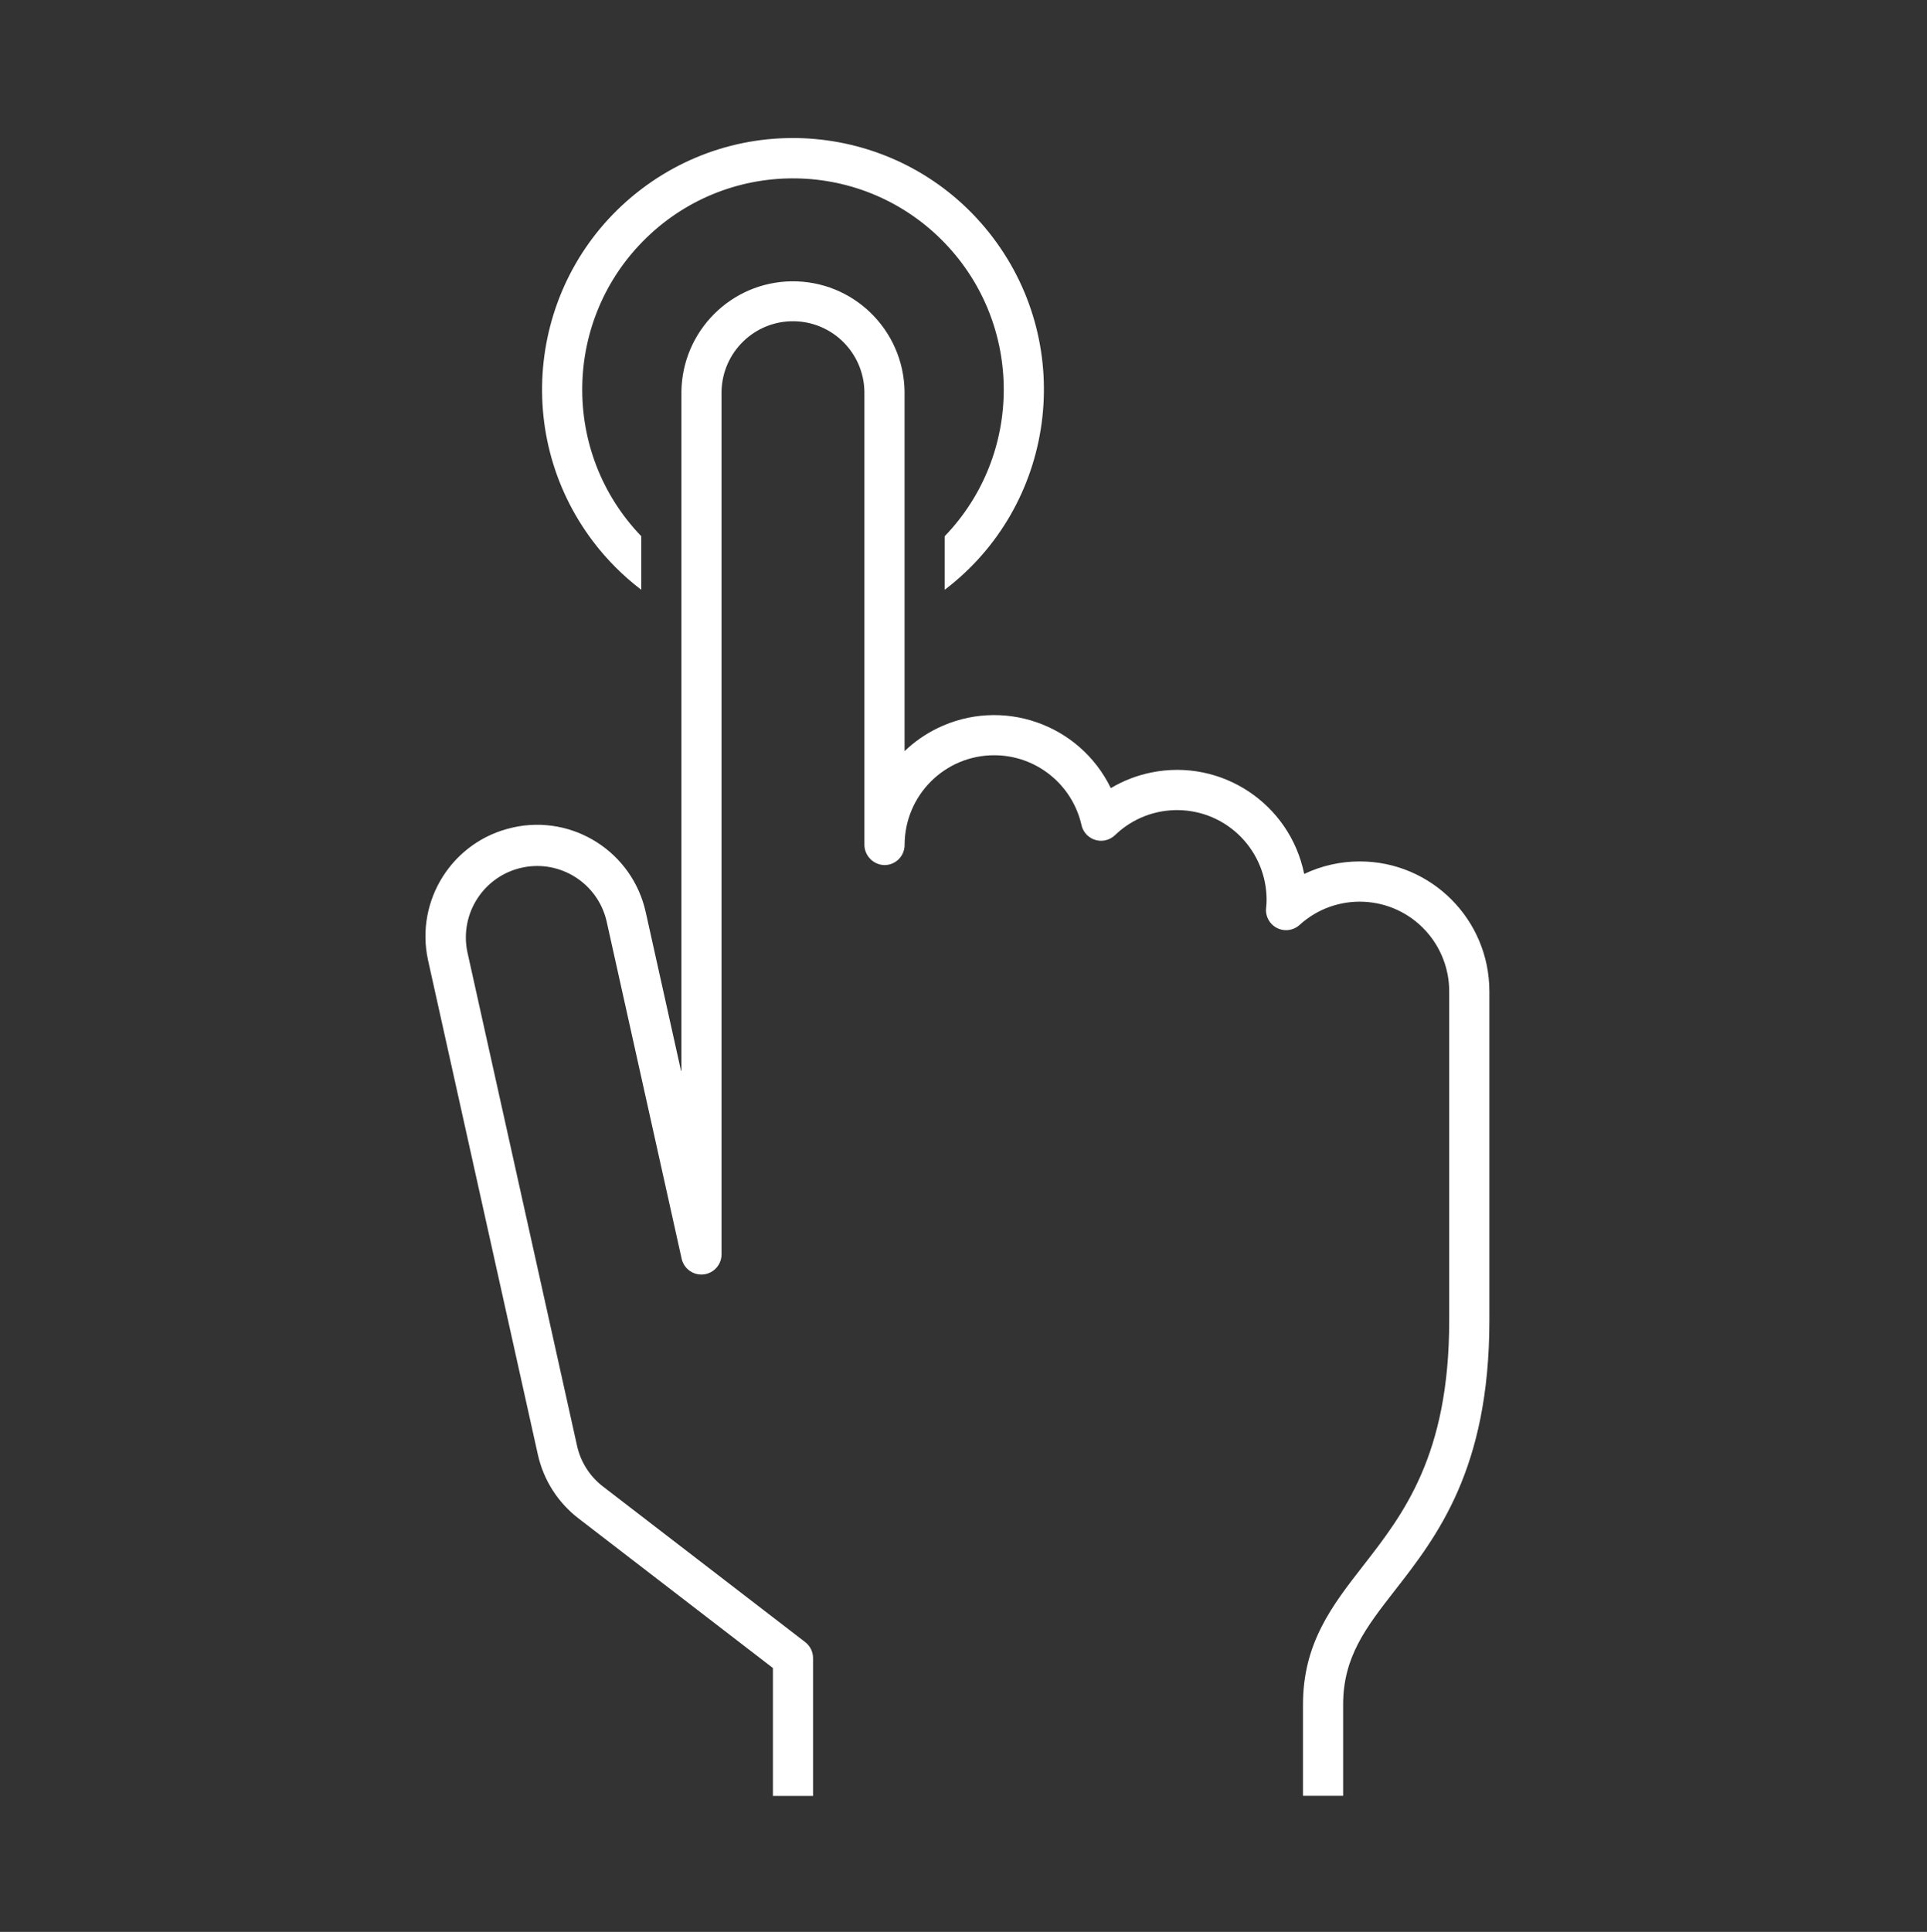 <svg width="425" height="426" xmlns="http://www.w3.org/2000/svg" xmlns:xlink="http://www.w3.org/1999/xlink" xml:space="preserve" overflow="hidden"><rect width="100%" height="100%" fill="#333333" stroke="none"/><g transform="translate(-634 -144)"><path d="M208.356 129.793C232.699 111.313 237.45 76.598 218.97 52.255 200.489 27.914 165.774 23.162 141.432 41.642 117.09 60.123 112.338 94.838 130.819 119.18 133.858 123.183 137.429 126.754 141.432 129.793L141.432 118.004C123.612 99.523 124.148 70.096 142.628 52.276 161.109 34.456 190.536 34.992 208.356 53.472 225.719 71.479 225.719 99.997 208.356 118.004Z" fill="#FFFFFF" transform="matrix(1 0 0 1.002 634 144)"/><path d="M113.077 182.117C99.856 185.029 91.498 198.107 94.409 211.328 94.416 211.359 94.423 211.389 94.43 211.42L118.619 320.078C119.866 325.703 123.064 330.704 127.646 334.196L170.465 367.072 170.465 395.223 179.319 395.223 179.319 364.885C179.319 363.509 178.679 362.212 177.588 361.374L133.021 327.161C130.098 324.935 128.059 321.744 127.265 318.157L103.071 209.481C101.317 200.975 106.79 192.658 115.295 190.903 123.618 189.187 131.799 194.392 133.769 202.659L150.344 277.034C150.897 279.43 153.288 280.925 155.685 280.372 157.741 279.897 159.182 278.045 159.136 275.936L159.136 86.186C159.282 77.486 166.453 70.551 175.154 70.697 183.649 70.839 190.501 77.691 190.643 86.186L190.643 185.796C190.616 188.17 192.426 190.163 194.792 190.365 197.231 190.526 199.34 188.679 199.501 186.239 199.508 186.139 199.511 186.038 199.511 185.938 199.523 175.028 208.378 166.194 219.287 166.206 228.501 166.217 236.484 172.596 238.527 181.581 239.07 183.965 241.442 185.458 243.826 184.915 244.608 184.737 245.328 184.35 245.907 183.795 253.767 176.232 266.269 176.473 273.831 184.333 277.367 188.008 279.344 192.907 279.349 198.006 279.349 198.575 279.317 199.144 279.252 199.71 278.939 202.135 280.652 204.354 283.077 204.666 284.361 204.832 285.654 204.426 286.614 203.557 294.681 196.227 307.163 196.825 314.493 204.892 317.794 208.524 319.623 213.257 319.622 218.167L319.622 290.607C319.622 320.233 309.546 333.151 300.657 344.551 293.821 353.308 287.375 361.582 287.375 375.098L287.375 395.201 296.229 395.201 296.229 375.116C296.229 364.628 301.263 358.169 307.638 349.996 316.935 338.092 328.481 323.279 328.481 290.607L328.481 218.153C328.474 202.361 315.666 189.564 299.874 189.571 295.643 189.573 291.465 190.514 287.641 192.326 284.482 176.84 269.368 166.847 253.882 170.006 250.747 170.645 247.741 171.806 244.99 173.44 238.058 159.237 220.925 153.342 206.722 160.274 204.07 161.568 201.635 163.265 199.502 165.303L199.502 86.186C199.32 72.596 188.155 61.726 174.564 61.909 161.23 62.088 150.465 72.853 150.286 86.186L150.286 235.636C150.286 235.66 150.266 235.68 150.242 235.68 150.218 235.68 150.198 235.66 150.198 235.636L142.415 200.728C139.473 187.496 126.36 179.155 113.129 182.097 113.113 182.101 113.097 182.105 113.081 182.108Z" fill="#FFFFFF" transform="matrix(1 0 0 1.002 634 144)"/></g></svg>